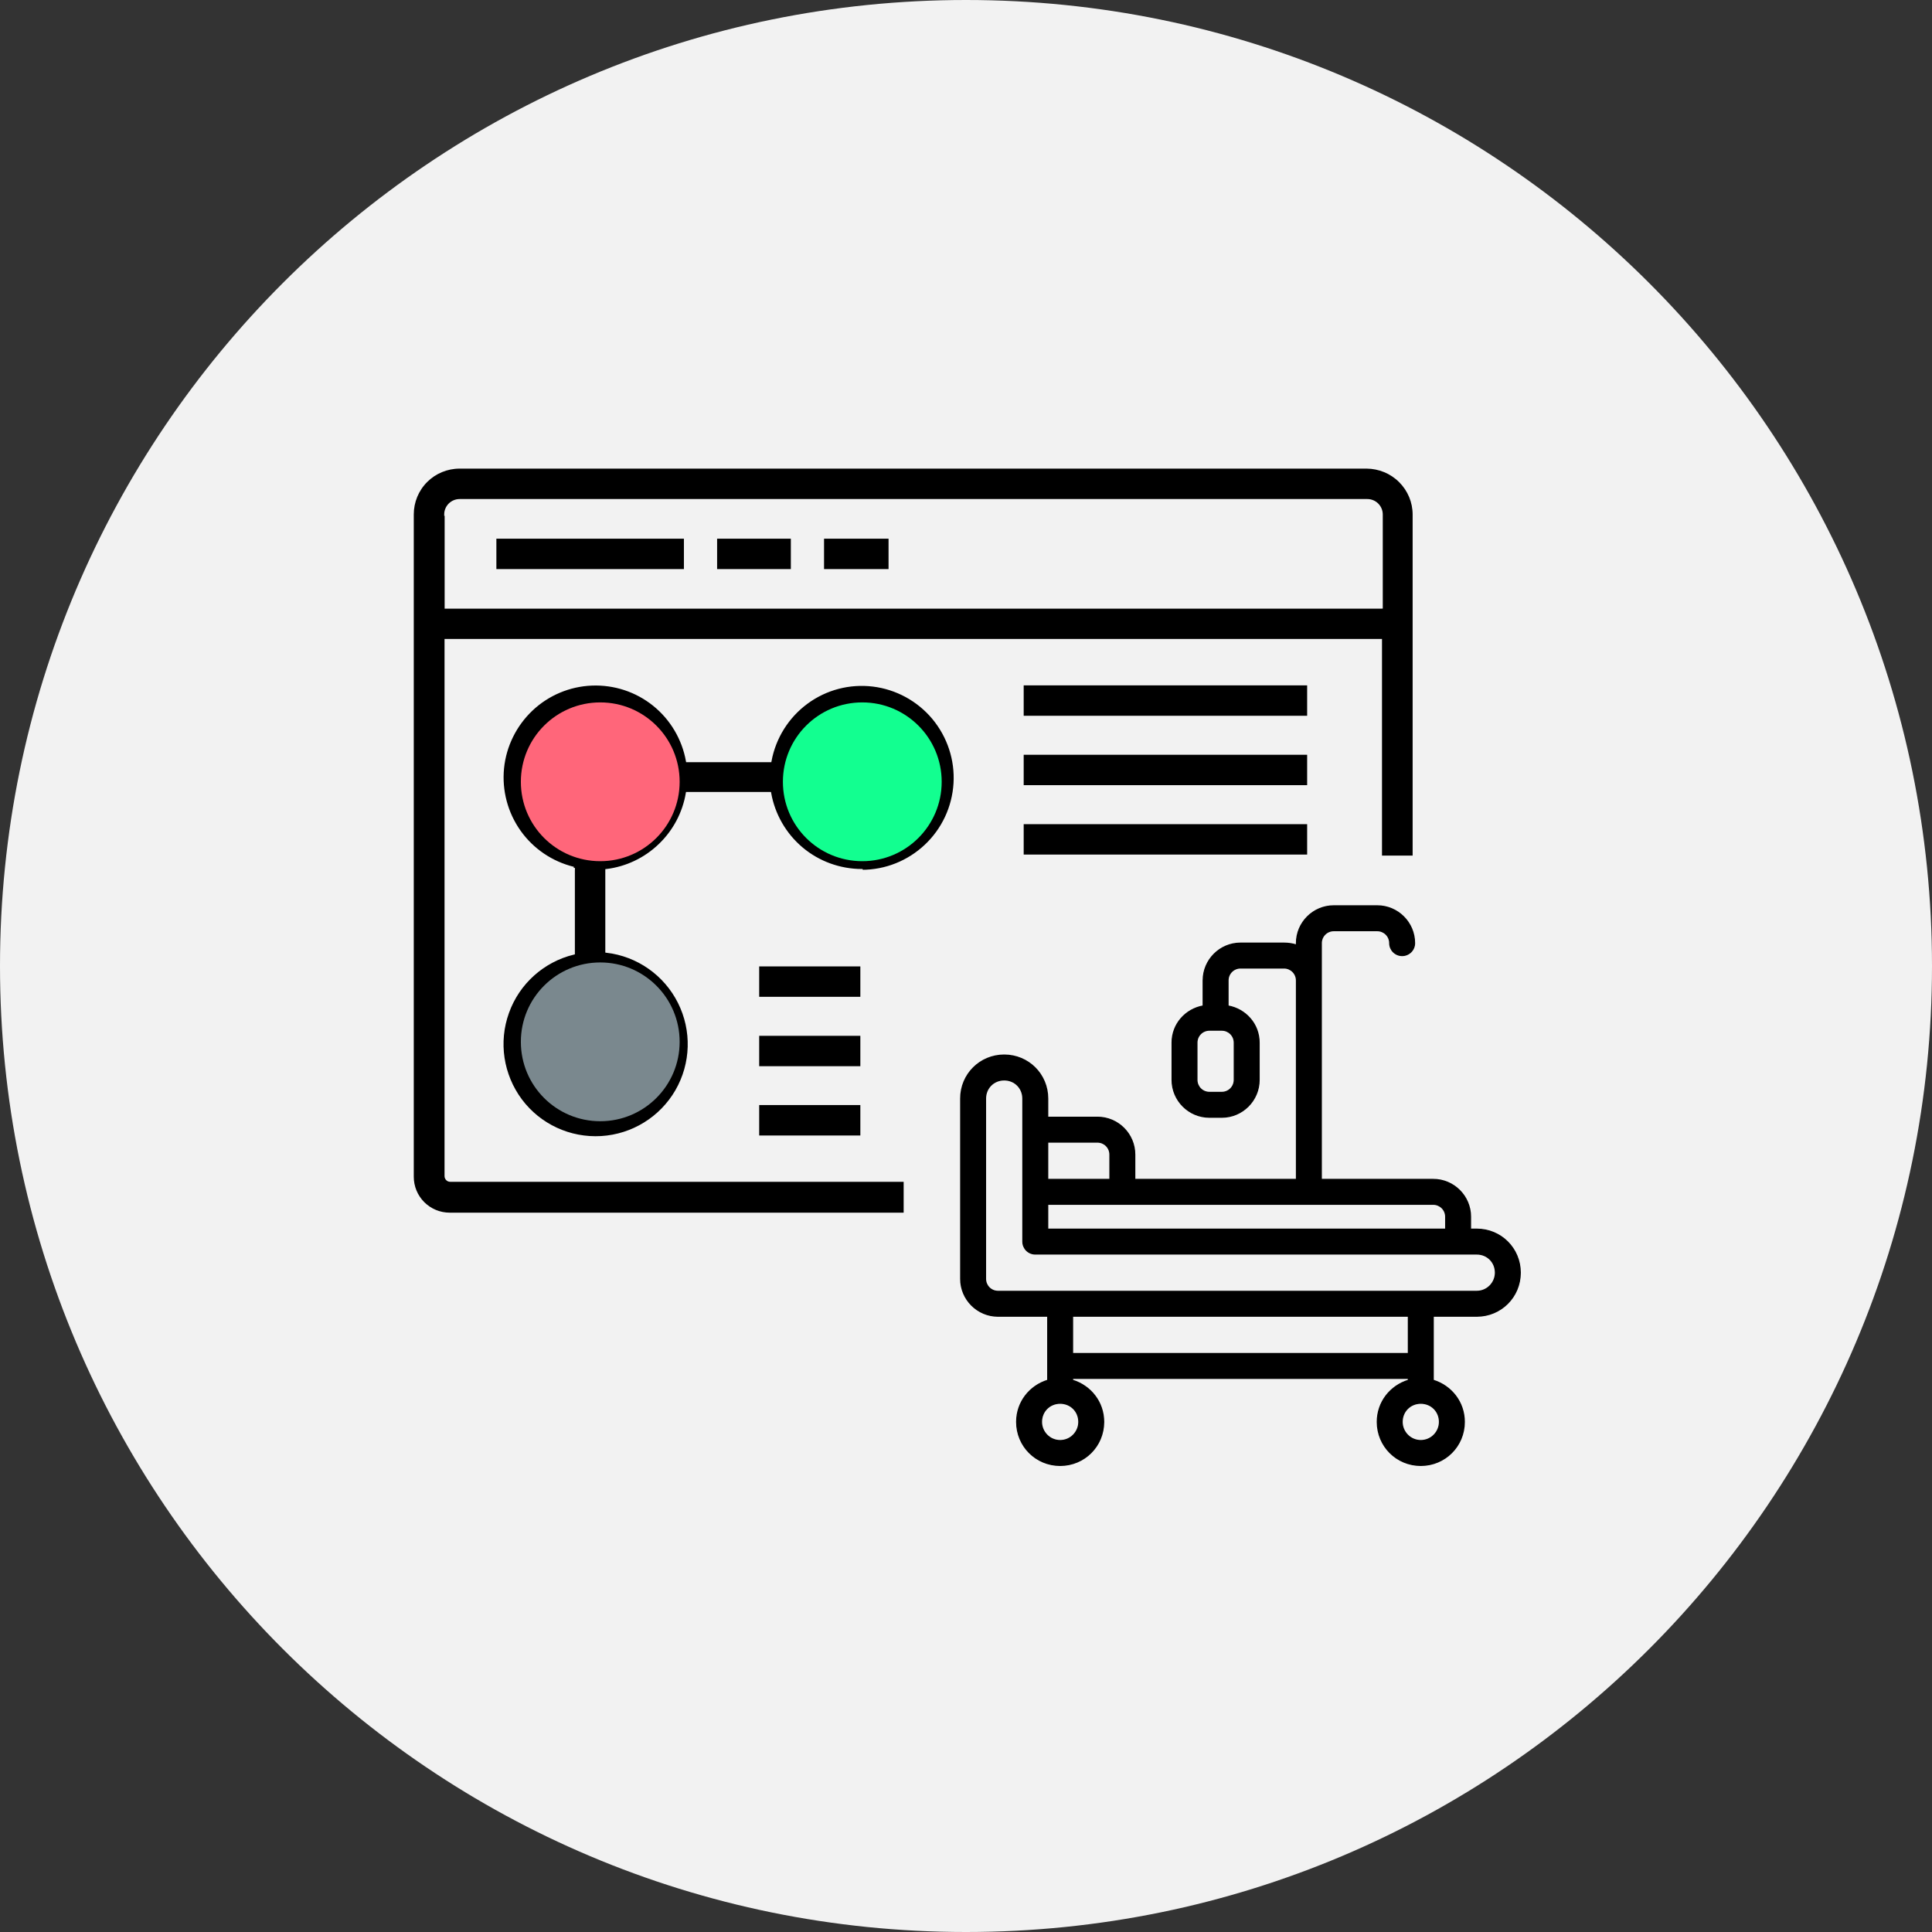 <?xml version="1.0" encoding="UTF-8"?>
<svg xmlns="http://www.w3.org/2000/svg" xmlns:xlink="http://www.w3.org/1999/xlink" viewBox="0 0 174 174">
  <rect x="0" y="0" width="174" height="174" fill="#333333" stroke="none"/>
  <defs>
    <style>.cls-1,.cls-2,.cls-3{fill:none;}.cls-4{clip-path:url(#clippath);}.cls-5{fill:#f2f2f2;}.cls-6{fill:#ff667a;}.cls-7{fill:#12ff90;}.cls-8{fill:#7a888e;}.cls-2{stroke:#000;stroke-width:.1px;}.cls-2,.cls-3{stroke-miterlimit:10;}.cls-9{mix-blend-mode:multiply;}.cls-10{clip-path:url(#clippath-1);}.cls-11{clip-path:url(#clippath-4);}.cls-12{clip-path:url(#clippath-3);}.cls-13{clip-path:url(#clippath-2);}.cls-3{stroke:#f2f2f2;stroke-width:.23px;}.cls-14{isolation:isolate;}</style>
    <clipPath id="clippath">
      <rect class="cls-1" width="174" height="174"></rect>
    </clipPath>
    <clipPath id="clippath-1">
      <rect class="cls-1" width="174" height="174"></rect>
    </clipPath>
    <clipPath id="clippath-2">
      <rect class="cls-1" x="36.19" y="78.34" width="35.75" height="23.83"></rect>
    </clipPath>
    <clipPath id="clippath-3">
      <rect class="cls-1" x="36.19" y="54.92" width="35.75" height="23.83"></rect>
    </clipPath>
    <clipPath id="clippath-4">
      <rect class="cls-1" x="59.78" y="54.92" width="35.75" height="23.83"></rect>
    </clipPath>
  </defs>
  <g class="cls-14">
    <g id="Ebene_1">
      <g class="cls-4">
        <g class="cls-10">
          <path class="cls-5" d="m87,174c48.05,0,87-38.95,87-87S135.05,0,87,0,0,38.95,0,87s38.95,87,87,87"></path>
          <path d="m117.84,67.86h-25.76v2.97h25.76v-2.97Zm-25.76-3.28h25.76v-2.97h-25.76v2.97Zm25.76,9.53h-25.76v2.97h25.76v-2.97Zm-68.06-.31c-1.02-1.02-1.59-2.4-1.59-3.85,0-1.44.58-2.83,1.6-3.84,1.02-1.02,2.41-1.58,3.85-1.58,1.44,0,2.82.59,3.84,1.62s1.58,2.42,1.56,3.86h0s0,0,0,0c-.01,1.43-.59,2.8-1.6,3.8-1.01,1.01-2.38,1.57-3.81,1.58-1.44,0-2.83-.57-3.85-1.59m3.85,14.76c1.44,0,2.81.58,3.83,1.6,1.01,1.02,1.59,2.39,1.59,3.83,0,1.44-.57,2.82-1.59,3.84-1.02,1.02-2.4,1.59-3.84,1.59-1.44,0-2.82-.57-3.84-1.59-1.02-1.02-1.59-2.4-1.59-3.84,0-1.44.58-2.82,1.6-3.84,1.02-1.02,2.4-1.59,3.84-1.58m18.54-18.58c0-1.44.57-2.82,1.58-3.84,1.02-1.02,2.4-1.59,3.84-1.6,1.44,0,2.82.57,3.84,1.59,1.02,1.02,1.59,2.4,1.59,3.84,0,1.44-.57,2.82-1.59,3.84-1.02,1.02-2.4,1.59-3.84,1.59-1.44,0-2.82-.57-3.84-1.58-1.02-1.02-1.59-2.4-1.59-3.84m-20.51,8.19v7.69c-2.75.67-4.98,2.67-5.93,5.33-.96,2.66-.51,5.62,1.18,7.89,1.69,2.26,4.41,3.52,7.24,3.35,2.82-.17,5.37-1.75,6.78-4.19,1.41-2.45,1.5-5.44.23-7.97-1.27-2.53-3.72-4.25-6.53-4.58v-7.31c1.79-.22,3.47-1.02,4.77-2.27,1.31-1.25,2.18-2.89,2.48-4.67h7.46c.35,1.94,1.36,3.7,2.87,4.97,1.51,1.27,3.42,1.96,5.39,1.97l.02.07c2.14,0,4.19-.82,5.75-2.29,1.56-1.47,2.49-3.47,2.62-5.6.13-2.13-.56-4.23-1.93-5.88-1.37-1.64-3.31-2.7-5.43-2.96-2.12-.26-4.26.3-5.98,1.57s-2.89,3.14-3.28,5.24h-7.48c-.36-1.99-1.42-3.79-3-5.06-1.58-1.27-3.56-1.92-5.59-1.84-2.02.08-3.95.89-5.42,2.28-1.47,1.39-2.4,3.27-2.6,5.28s.34,4.04,1.51,5.69c1.17,1.65,2.9,2.82,4.87,3.3m25.94,17.97v-2.97h-9.34v2.97h9.34Zm-9.34-6.25h9.34v-2.97h-9.34v2.97Zm0,12.49h9.34v-2.97h-9.34v2.97Zm11.88-53.98h-6.04v2.97h6.04v-2.97Zm-8.81,0h-6.86v2.97h6.87v-2.97Zm-9.62,0h-17.12v2.97h17.12v-2.97Zm62.7,6.3H40.16v-8.36h-.04c0-.71.57-1.28,1.28-1.28h81.74c.71,0,1.28.57,1.28,1.28v8.36Zm-.04,22.47h2.97v-30.83c0-1.13-.45-2.2-1.25-3-.8-.8-1.88-1.24-3-1.25H41.39c-1.13,0-2.21.45-3,1.24-.8.8-1.24,1.88-1.24,3v59.65c0,.89.35,1.74.98,2.37.63.63,1.48.98,2.37.98h41v-3.01h-40.96c-.21,0-.38-.17-.39-.39v-48.27h84.2v19.5Z"></path>
          <path class="cls-3" d="m117.84,67.86h-25.76v2.97h25.76v-2.97Zm-25.76-3.28h25.76v-2.97h-25.76v2.97Zm25.76,9.53h-25.76v2.97h25.76v-2.97Zm-68.06-.31c-1.02-1.02-1.59-2.4-1.59-3.85,0-1.44.58-2.83,1.6-3.84,1.02-1.02,2.41-1.58,3.85-1.58,1.44,0,2.82.59,3.84,1.62s1.58,2.42,1.56,3.86h0s0,0,0,0c-.01,1.43-.59,2.8-1.6,3.8-1.01,1.01-2.38,1.57-3.81,1.58-1.44,0-2.83-.57-3.85-1.59Zm3.85,14.76c1.44,0,2.81.58,3.83,1.6,1.01,1.02,1.59,2.39,1.59,3.83,0,1.44-.57,2.82-1.59,3.84-1.02,1.02-2.4,1.59-3.84,1.59-1.44,0-2.82-.57-3.84-1.59-1.02-1.02-1.59-2.4-1.59-3.84,0-1.44.58-2.82,1.6-3.84,1.02-1.02,2.4-1.59,3.84-1.58Zm18.54-18.58c0-1.44.57-2.82,1.58-3.84,1.02-1.02,2.4-1.59,3.84-1.6,1.44,0,2.82.57,3.84,1.59,1.02,1.02,1.59,2.4,1.59,3.84,0,1.44-.57,2.82-1.59,3.84-1.02,1.02-2.4,1.59-3.84,1.59-1.44,0-2.82-.57-3.84-1.58-1.02-1.02-1.59-2.4-1.59-3.84Zm-20.51,8.19v7.69c-2.75.67-4.98,2.67-5.93,5.33-.96,2.66-.51,5.62,1.18,7.89,1.69,2.26,4.41,3.52,7.24,3.35,2.82-.17,5.37-1.75,6.78-4.19,1.41-2.45,1.5-5.44.23-7.97-1.27-2.53-3.72-4.25-6.53-4.58v-7.31c1.79-.22,3.47-1.02,4.77-2.27,1.31-1.25,2.18-2.89,2.48-4.67h7.46c.35,1.94,1.36,3.7,2.87,4.97,1.51,1.27,3.42,1.96,5.39,1.97l.02.07c2.14,0,4.19-.82,5.75-2.29,1.56-1.47,2.49-3.47,2.62-5.6.13-2.13-.56-4.23-1.93-5.88-1.37-1.64-3.31-2.7-5.43-2.96-2.12-.26-4.26.3-5.98,1.57s-2.89,3.14-3.28,5.24h-7.48c-.36-1.99-1.42-3.79-3-5.06-1.58-1.27-3.56-1.92-5.59-1.84-2.02.08-3.95.89-5.42,2.28-1.47,1.39-2.4,3.27-2.6,5.28s.34,4.04,1.51,5.69c1.17,1.65,2.9,2.82,4.87,3.3Zm25.94,17.97v-2.97h-9.34v2.97h9.34Zm-9.34-6.25h9.34v-2.97h-9.34v2.97Zm0,12.49h9.34v-2.97h-9.34v2.97Zm11.88-53.98h-6.04v2.97h6.04v-2.97Zm-8.81,0h-6.86v2.97h6.87v-2.97Zm-9.62,0h-17.12v2.97h17.12v-2.97Zm62.7,6.3H40.16v-8.36h-.04c0-.71.57-1.28,1.28-1.28h81.74c.71,0,1.28.57,1.28,1.28v8.36Zm-.04,22.47h2.97v-30.83c0-1.13-.45-2.2-1.25-3-.8-.8-1.88-1.24-3-1.25H41.39c-1.13,0-2.21.45-3,1.24-.8.8-1.24,1.88-1.24,3v59.65c0,.89.35,1.74.98,2.37.63.63,1.48.98,2.37.98h41v-3.01h-40.96c-.21,0-.38-.17-.39-.39v-48.27h84.2v19.5Z"></path>
          <g class="cls-9">
            <g class="cls-13">
              <path class="cls-8" d="m54.06,100.98c3.95,0,7.15-3.2,7.15-7.15s-3.2-7.15-7.15-7.15-7.15,3.19-7.15,7.15,3.2,7.15,7.15,7.15"></path>
            </g>
          </g>
          <g class="cls-9">
            <g class="cls-12">
              <path class="cls-6" d="m54.06,77.56c3.95,0,7.15-3.2,7.15-7.15s-3.2-7.15-7.15-7.15-7.15,3.19-7.15,7.15,3.2,7.15,7.15,7.15"></path>
            </g>
          </g>
          <g class="cls-9">
            <g class="cls-11">
              <path class="cls-7" d="m77.66,77.56c3.95,0,7.15-3.2,7.15-7.15s-3.2-7.15-7.15-7.15-7.15,3.19-7.15,7.15,3.2,7.15,7.15,7.15"></path>
            </g>
          </g>
          <path d="m133,116.3h-43.12c-.62,0-1.12-.5-1.12-1.12v-16.24c0-.95.73-1.68,1.68-1.68s1.68.73,1.68,1.68v12.88c0,.62.5,1.12,1.12,1.12h39.76c.95,0,1.68.73,1.68,1.68,0,.9-.73,1.68-1.68,1.68Zm-3.36,11.76c0,.9-.73,1.68-1.68,1.68s-1.68-.78-1.68-1.68c0-.95.73-1.68,1.68-1.68s1.68.73,1.68,1.68m-33.04-9.52h30.24v3.36h-30.24v-3.36Zm.56,9.52c0,.9-.73,1.68-1.68,1.68s-1.68-.78-1.68-1.68c0-.95.73-1.68,1.68-1.68s1.68.73,1.68,1.68m-2.8-19.6h34.72c.62,0,1.12.5,1.12,1.12v1.12h-35.84v-2.24Zm0-5.6h4.48c.62,0,1.12.5,1.12,1.12v2.24h-5.6v-3.36Zm16.8-8.96v3.36c0,.62-.5,1.12-1.12,1.12h-1.12c-.62,0-1.12-.5-1.12-1.12v-3.36c0-.62.5-1.12,1.12-1.12h1.12c.62,0,1.12.5,1.12,1.12m21.84,16.8h-.56v-1.12c0-1.85-1.51-3.36-3.36-3.36h-10.08v-21.28c0-.62.5-1.12,1.12-1.12h3.92c.62,0,1.12.5,1.12,1.12s.5,1.12,1.12,1.12,1.12-.5,1.12-1.12c0-1.85-1.51-3.36-3.36-3.36h-3.92c-1.85,0-3.36,1.51-3.36,3.36v.17c-.34-.11-.73-.17-1.12-.17h-3.92c-1.85,0-3.36,1.51-3.36,3.36v2.3c-1.57.28-2.8,1.62-2.8,3.3v3.36c0,1.85,1.51,3.36,3.36,3.36h1.12c1.85,0,3.36-1.51,3.36-3.36v-3.36c0-1.68-1.23-3.02-2.8-3.3v-2.3c0-.62.5-1.12,1.12-1.12h3.92c.62,0,1.12.5,1.12,1.12v17.92h-14.56v-2.24c0-1.85-1.51-3.36-3.36-3.36h-4.48v-1.68c0-2.18-1.74-3.92-3.92-3.92s-3.92,1.74-3.92,3.92v16.24c0,1.85,1.51,3.36,3.36,3.36h4.48v5.77c-1.62.5-2.8,1.96-2.8,3.75,0,2.18,1.74,3.92,3.92,3.92s3.92-1.74,3.92-3.92c0-1.79-1.18-3.25-2.8-3.75v-.17h30.24v.17c-1.62.5-2.8,1.96-2.8,3.75,0,2.18,1.74,3.92,3.92,3.92s3.92-1.74,3.92-3.92c0-1.79-1.18-3.25-2.8-3.75v-5.77h3.92c2.18,0,3.92-1.74,3.92-3.92s-1.74-3.92-3.92-3.92h0Z"></path>
          <path class="cls-2" d="m133,116.3h-43.12c-.62,0-1.12-.5-1.12-1.12v-16.24c0-.95.73-1.68,1.68-1.68s1.68.73,1.68,1.68v12.88c0,.62.5,1.12,1.12,1.12h39.76c.95,0,1.68.73,1.68,1.68,0,.9-.73,1.68-1.68,1.68Zm-3.36,11.76c0,.9-.73,1.68-1.68,1.68s-1.68-.78-1.68-1.68c0-.95.73-1.68,1.68-1.68s1.68.73,1.68,1.68Zm-33.04-9.52h30.24v3.36h-30.24v-3.36Zm.56,9.52c0,.9-.73,1.68-1.68,1.68s-1.68-.78-1.68-1.68c0-.95.73-1.68,1.68-1.68s1.68.73,1.68,1.68Zm-2.8-19.6h34.72c.62,0,1.12.5,1.12,1.12v1.12h-35.84v-2.24Zm0-5.6h4.48c.62,0,1.12.5,1.12,1.12v2.24h-5.6v-3.36Zm16.8-8.96v3.36c0,.62-.5,1.12-1.12,1.12h-1.12c-.62,0-1.12-.5-1.12-1.12v-3.36c0-.62.5-1.12,1.12-1.12h1.12c.62,0,1.12.5,1.12,1.12Zm21.84,16.8h-.56v-1.12c0-1.85-1.51-3.36-3.36-3.36h-10.08v-21.28c0-.62.5-1.12,1.12-1.12h3.92c.62,0,1.12.5,1.12,1.12s.5,1.12,1.12,1.12,1.12-.5,1.12-1.12c0-1.85-1.51-3.36-3.36-3.36h-3.92c-1.85,0-3.36,1.51-3.36,3.36v.17c-.34-.11-.73-.17-1.12-.17h-3.92c-1.85,0-3.36,1.51-3.36,3.36v2.3c-1.57.28-2.8,1.62-2.8,3.3v3.36c0,1.85,1.51,3.36,3.36,3.36h1.12c1.85,0,3.36-1.51,3.36-3.36v-3.36c0-1.68-1.23-3.02-2.8-3.3v-2.3c0-.62.5-1.12,1.12-1.12h3.92c.62,0,1.12.5,1.12,1.12v17.92h-14.56v-2.24c0-1.85-1.51-3.36-3.36-3.36h-4.48v-1.68c0-2.18-1.74-3.92-3.92-3.92s-3.92,1.74-3.92,3.92v16.24c0,1.85,1.51,3.36,3.36,3.36h4.48v5.77c-1.62.5-2.8,1.96-2.8,3.75,0,2.18,1.74,3.92,3.92,3.92s3.92-1.74,3.92-3.92c0-1.79-1.18-3.25-2.8-3.75v-.17h30.24v.17c-1.62.5-2.8,1.96-2.8,3.75,0,2.18,1.74,3.92,3.92,3.92s3.92-1.74,3.92-3.92c0-1.79-1.18-3.25-2.8-3.75v-5.77h3.92c2.18,0,3.92-1.74,3.92-3.92s-1.74-3.92-3.92-3.92h0Z"></path>
        </g>
      </g>
    </g>
  </g>
</svg>

